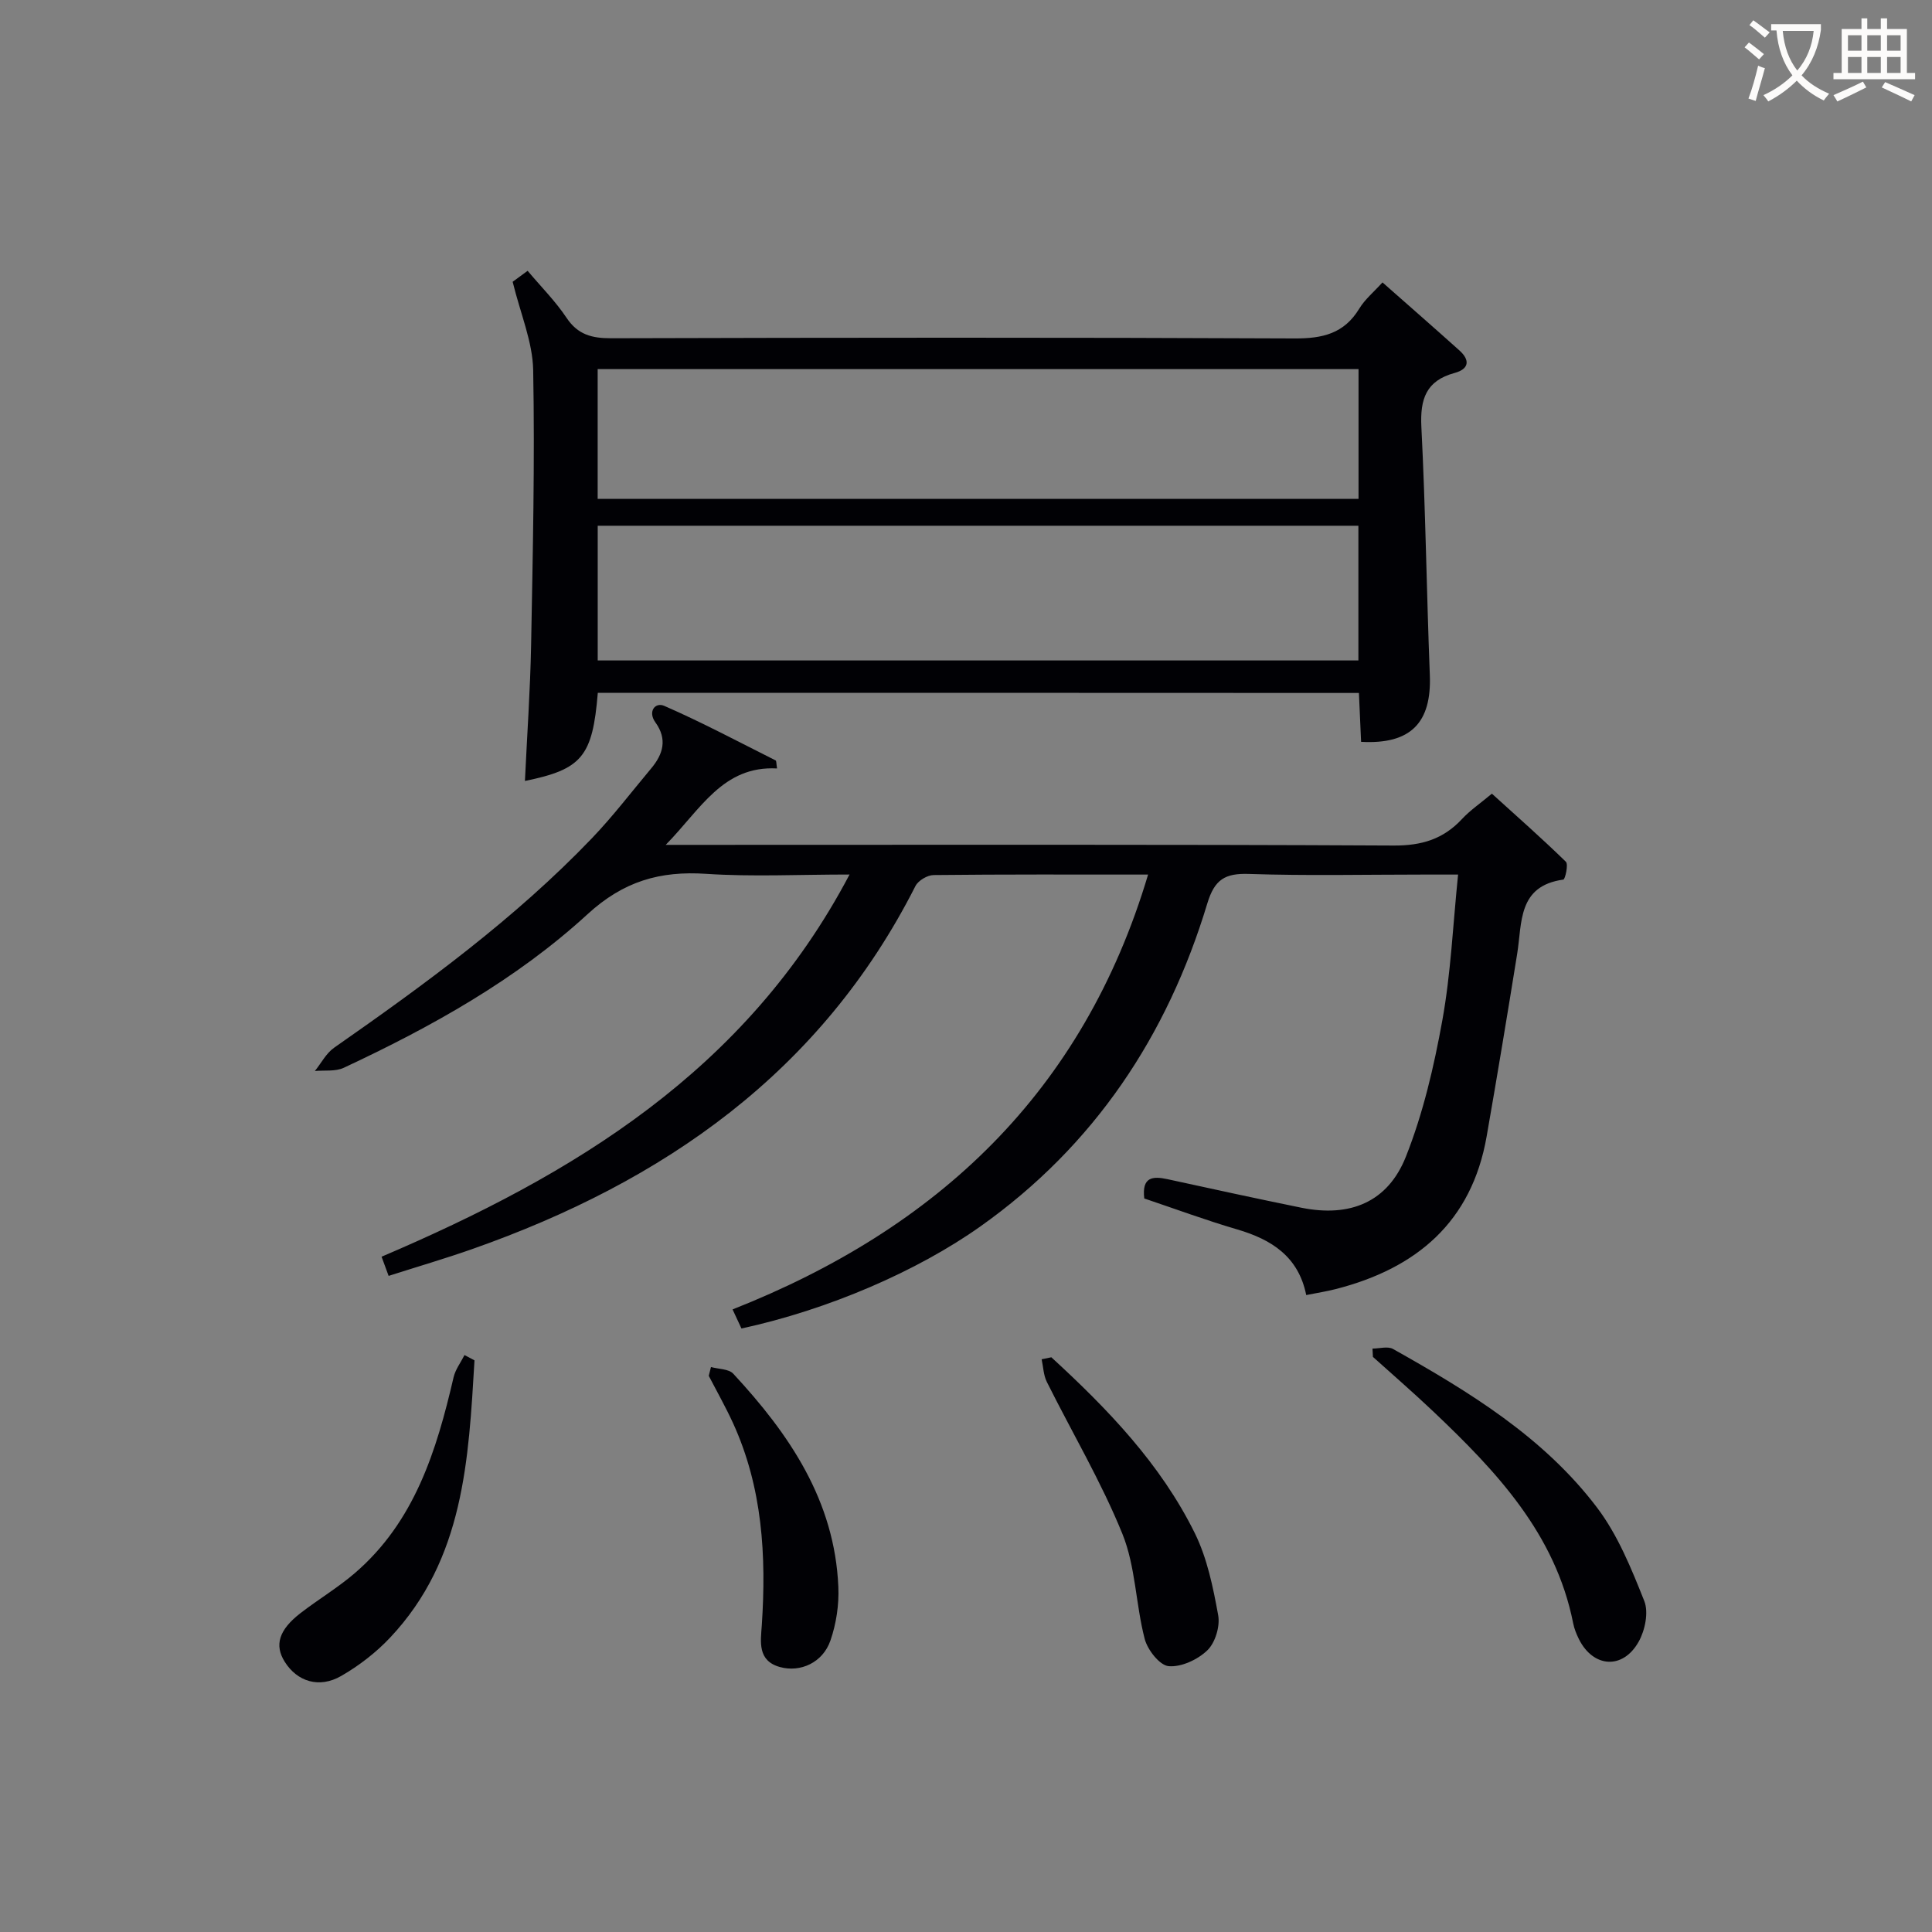 <svg enable-background="new 0 0 400 400" viewBox="0 0 400 400" xmlns="http://www.w3.org/2000/svg"><rect x="0" y="0" width="400" height="400" fill="#808080" stroke="none"/><g fill="#010105"><path d="m237.7 181.07c-15.44 0-29.92-.06-44.4.1-1.29.01-3.18 1.13-3.76 2.26-19.54 38.57-52.09 61.21-91.75 75.17-5.63 1.98-11.36 3.65-17.33 5.56-.53-1.42-.95-2.59-1.46-3.97 39.73-16.96 75.47-38.44 96.89-79.13-10.53 0-20.13.49-29.66-.14-9.58-.64-17.12 1.51-24.59 8.36-14.78 13.56-32.33 23.32-50.48 31.8-1.72.8-3.97.47-5.97.66 1.31-1.62 2.33-3.66 3.97-4.81 18.86-13.17 37.42-26.71 53.4-43.39 4.36-4.56 8.21-9.61 12.27-14.46 2.46-2.94 3.38-6.03.87-9.51-1.64-2.27-.04-4.24 1.82-3.43 7.84 3.42 15.41 7.46 23.07 11.3.17.09.12.61.29 1.66-11.22-.6-15.81 8.44-23.05 15.82h6.27c48.15 0 96.31-.11 144.46.14 5.79.03 10.26-1.33 14.13-5.49 1.68-1.81 3.78-3.23 6.19-5.25 5.16 4.68 10.36 9.26 15.32 14.1.55.54-.15 3.64-.53 3.69-9.48 1.32-8.51 8.92-9.56 15.4-2.03 12.61-4.12 25.21-6.32 37.79-3.1 17.71-14.51 27.31-31.24 31.59-1.91.49-3.86.79-6.11 1.24-1.6-7.97-7.17-11.51-14.32-13.6-6.51-1.91-12.89-4.27-19.21-6.4-.54-4.5 1.77-4.65 4.82-3.99 9.24 2.01 18.47 4.03 27.73 5.91 10.01 2.02 17.86-1.11 21.62-10.59 3.57-9 5.81-18.65 7.54-28.21 1.76-9.74 2.19-19.71 3.26-30.18-2.73 0-5.02 0-7.31 0-12 0-24 .27-35.99-.13-4.95-.17-7.12 1.14-8.62 6.11-8.28 27.41-23.4 50.16-47.01 66.89-13.08 9.26-31.47 17.22-49.44 21.11-.51-1.08-1.04-2.23-1.84-3.95 42.34-16.7 72.57-44.9 86.03-90.03z"/><path d="m123.77 143.44c-1.09 13.22-3.28 15.83-15.09 18.25.44-9.4 1.1-18.76 1.28-28.13.35-18.97.78-37.96.43-56.92-.11-5.87-2.64-11.7-4.25-18.3.26-.19 1.57-1.15 3.1-2.27 2.82 3.35 5.78 6.31 8.05 9.72 2.34 3.51 5.25 4.25 9.25 4.24 47.15-.13 94.3-.18 141.45.04 5.81.03 10.28-.98 13.43-6.17 1.17-1.93 3.02-3.45 4.81-5.43 5.51 4.86 10.74 9.43 15.92 14.08 2.26 2.03 2 3.86-1 4.67-5.9 1.6-7.16 5.41-6.87 11.17.87 17.1 1.08 34.24 1.75 51.36.39 9.89-3.95 14.41-14.23 13.84-.14-3.23-.29-6.5-.45-10.12-52.56-.03-104.91-.03-157.58-.03zm157.47-34.59c-52.74 0-105.09 0-157.49 0v27.89h157.49c0-9.26 0-18.35 0-27.89zm.03-5.56c0-9.25 0-18 0-26.87-52.67 0-105.03 0-157.53 0v26.87z"/><path d="m284.16 279.21c1.43 0 3.16-.53 4.25.08 15.72 8.83 31.17 18.23 42.24 32.84 4.3 5.68 7.11 12.63 9.78 19.34.93 2.34.16 6.08-1.17 8.44-3.28 5.83-9.42 5.37-12.37-.56-.51-1.03-.96-2.14-1.18-3.27-3.68-18.53-15.88-31.43-28.89-43.78-4.1-3.89-8.37-7.59-12.57-11.37-.03-.58-.06-1.15-.09-1.72z"/><path d="m98.24 281.65c-1.23 20.51-2.14 41.15-17.49 57.42-2.91 3.09-6.43 5.8-10.11 7.92-4.56 2.63-9.11 1.16-11.68-2.92-2.18-3.46-1.24-6.62 3.28-10.11 3.67-2.83 7.7-5.24 11.21-8.25 12.4-10.66 16.93-25.36 20.46-40.56.38-1.62 1.49-3.07 2.26-4.6.69.37 1.38.73 2.07 1.1z"/><path d="m217.67 281.01c11.66 10.7 22.62 22.07 29.7 36.41 2.57 5.21 3.79 11.21 4.84 16.99.42 2.28-.6 5.68-2.23 7.26-1.99 1.93-5.41 3.53-8.03 3.29-1.86-.17-4.36-3.37-4.95-5.63-1.87-7.18-1.88-15-4.62-21.76-4.39-10.82-10.42-20.98-15.65-31.47-.69-1.39-.73-3.11-1.07-4.68.67-.12 1.34-.27 2.01-.41z"/><path d="m147.2 283.03c1.57.44 3.67.37 4.61 1.38 11.63 12.53 21.01 26.3 21.76 44.14.16 3.69-.43 7.62-1.64 11.11-1.58 4.57-6.22 6.66-10.46 5.48-4.69-1.3-3.98-5.28-3.75-8.62.96-14.42.15-28.56-5.98-41.94-1.52-3.31-3.32-6.49-5-9.73.15-.6.31-1.21.46-1.82z"/></g><path d="m362.1 8.8c1.1.8 2.1 1.6 3.1 2.4l-1 1.1c-1.3-1.1-2.3-2-3-2.5zm1.9 4.8c.5.2.9.4 1.4.5-.6 2.3-1.3 4.5-1.9 6.8l-1.5-.5c.8-2.1 1.4-4.3 2-6.8zm-1-9.4c1.3.9 2.4 1.8 3.4 2.5l-1 1.1c-1.4-1.2-2.4-2.1-3.2-2.6zm3.7 2.2v-1.4h10.3v1.2c-.5 3.6-1.8 6.8-4 9.4 1.5 1.6 3.4 2.8 5.7 3.8-.3.4-.7.8-1.1 1.4-2.3-1.1-4.1-2.5-5.6-4.1-1.6 1.6-3.6 3.1-5.9 4.3-.3-.5-.7-.9-1-1.3 2.4-1.1 4.4-2.5 6-4.1-1.9-2.5-3-5.6-3.3-9.3h-1.1zm8.8 0h-6.4c.3 3.3 1.3 6 3 8.2 2-2.3 3.1-5.1 3.4-8.2z" fill="#fcfbfa"/><path d="m385.3 3.8h1.3v2.2h2.8v-2.2h1.3v2.2h4.1v9.1h1.7v1.3h-16.9v-1.3h1.7v-9.1h4.1v-2.2zm.4 13.1.7 1.2c-1.8.9-3.8 1.9-6 2.9-.2-.4-.5-.8-.8-1.3 2.3-1 4.3-1.9 6.1-2.8zm-3.1-6.4h2.8v-3.2h-2.8zm0 4.6h2.8v-3.3h-2.8zm4-4.6h2.8v-3.2h-2.8zm0 4.6h2.8v-3.3h-2.8zm3.7 1.9c2.1.9 4.1 1.8 6.1 2.7l-.7 1.3c-2.2-1.1-4.2-2-6.1-2.9zm3.2-9.7h-2.8v3.2h2.8zm-2.8 7.8h2.8v-3.3h-2.8z" fill="#fcfbfa"/></svg>
